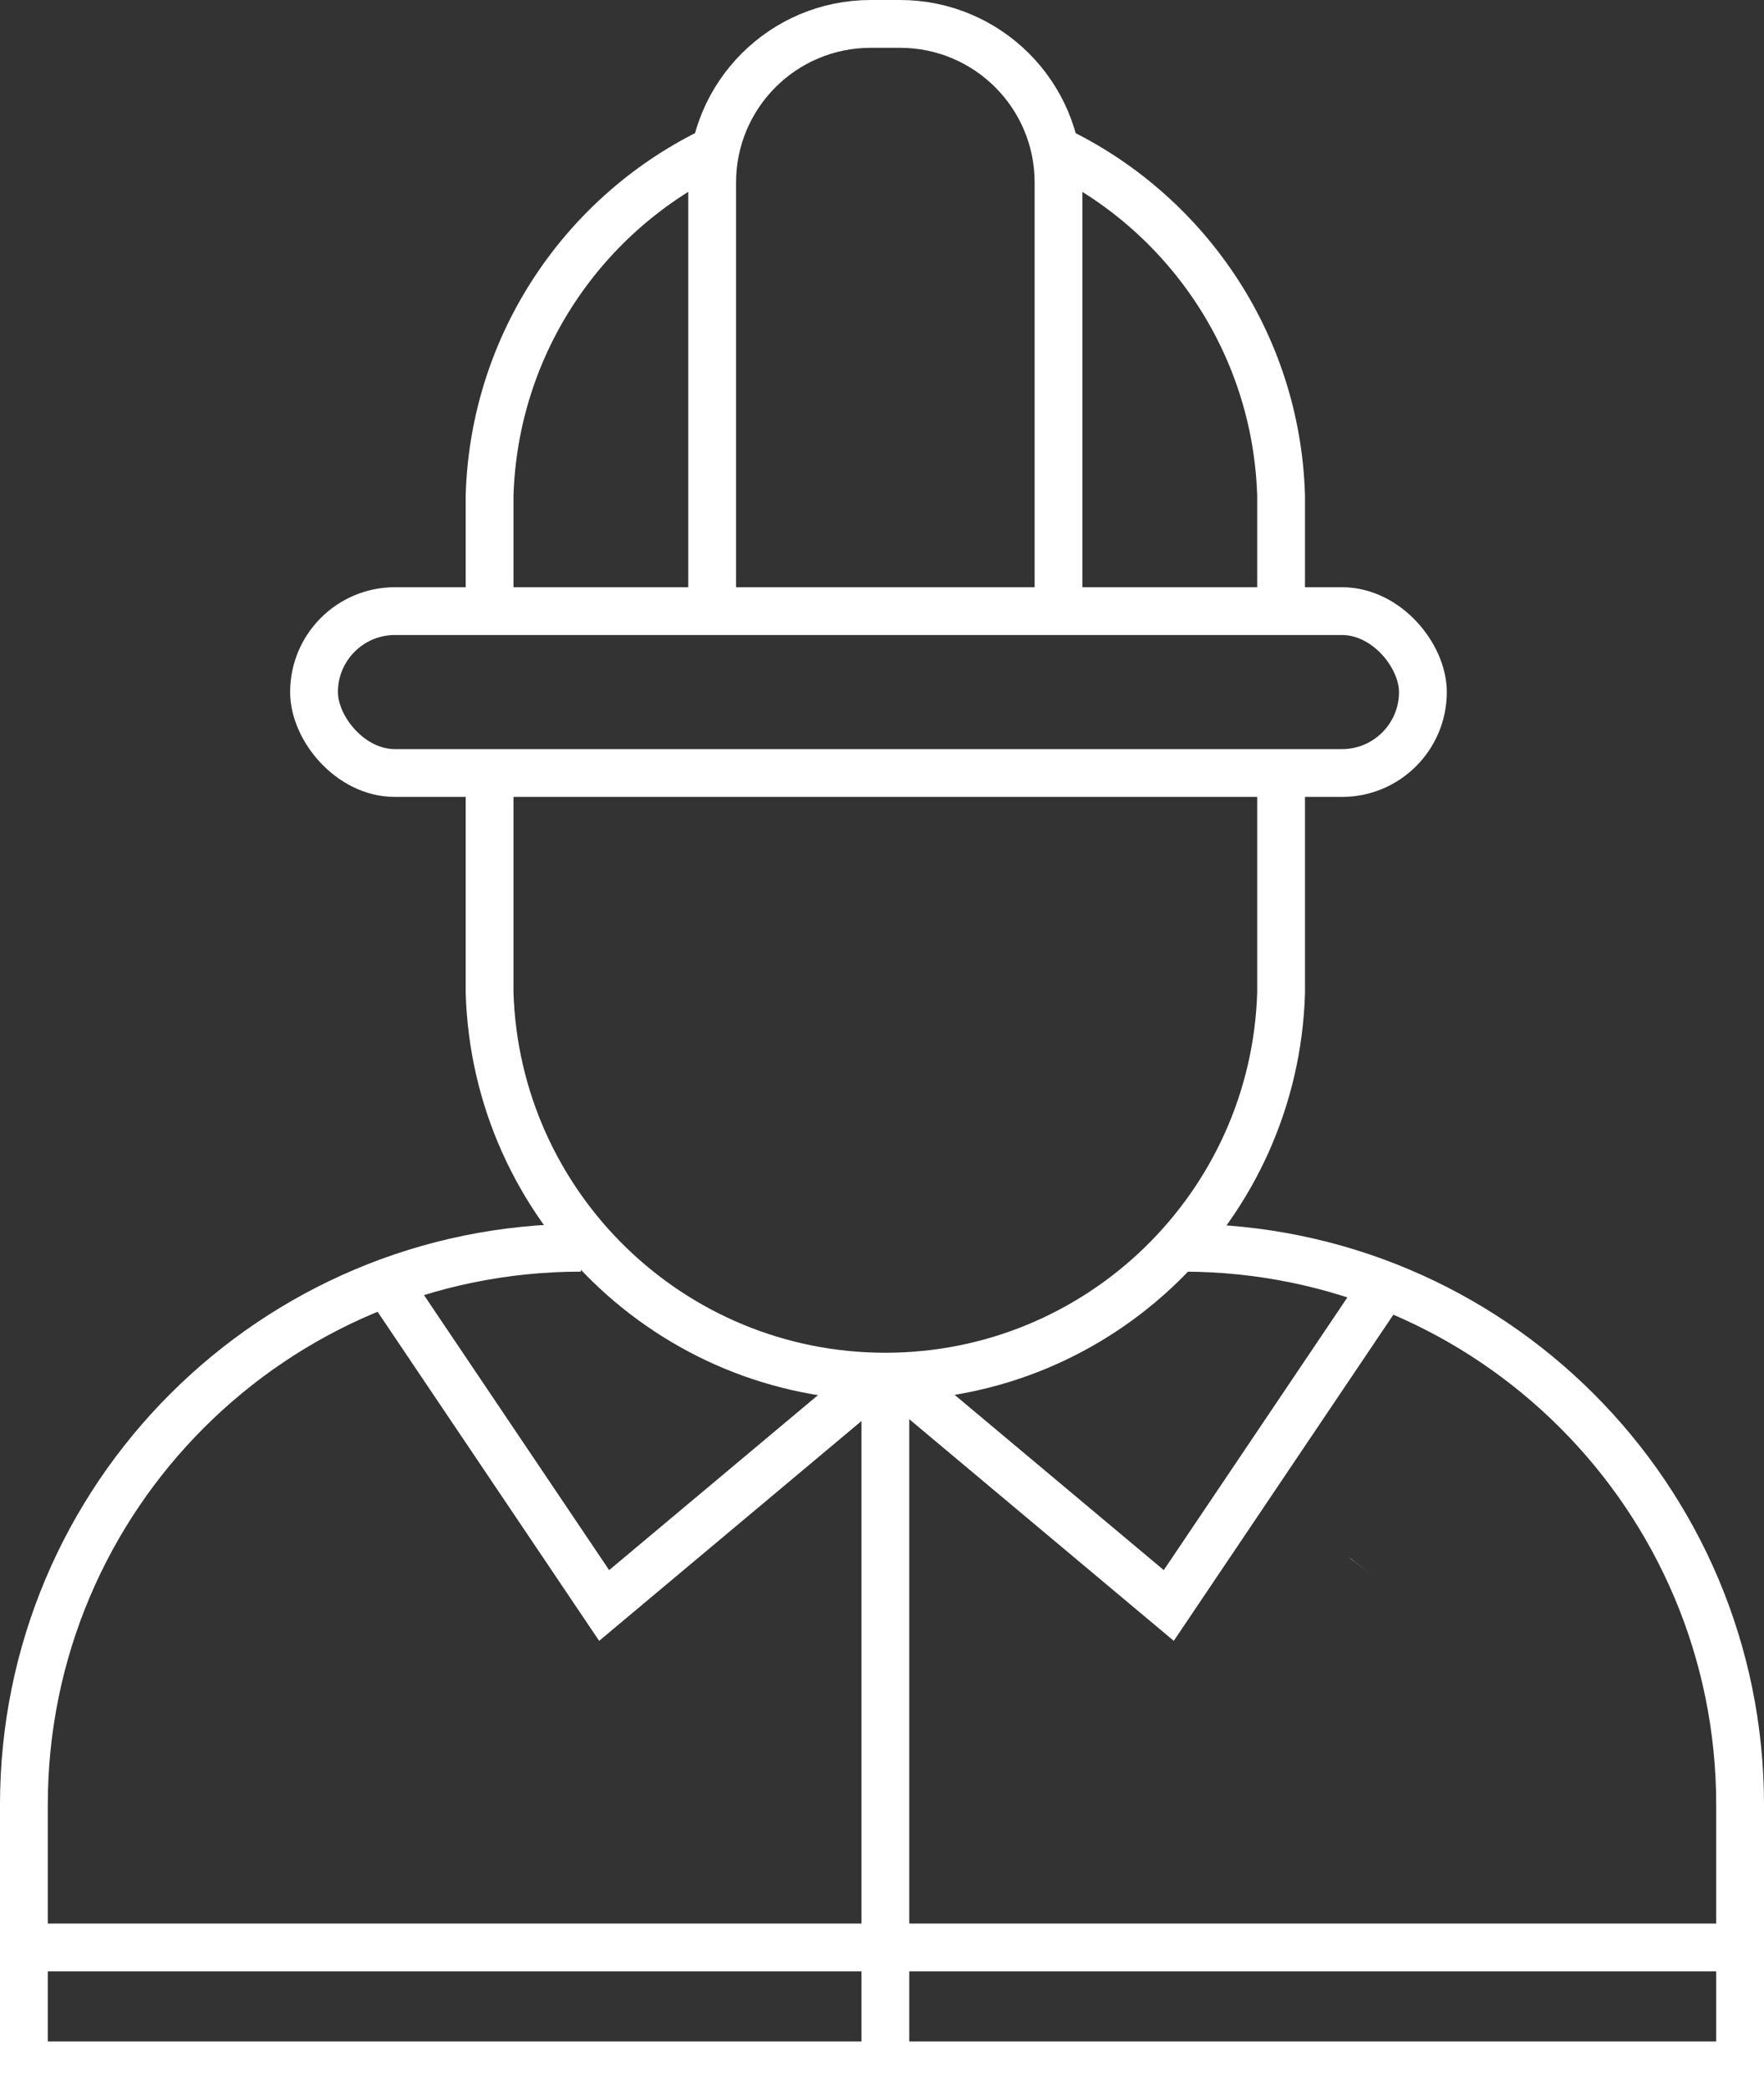 <?xml version="1.0" encoding="UTF-8"?>
<svg xmlns="http://www.w3.org/2000/svg" id="Layer_2" data-name="Layer 2" viewBox="0 0 110.72 131.11">
  <rect x="0" y="0" width="110.72" height="131.11" fill="#333333" stroke="none"/>
  <defs>
    <style>
      .cls-1 {
        stroke-dasharray: 0 2.33;
      }

      .cls-1, .cls-2 {
        fill: none;
        stroke: #fff;
        stroke-miterlimit: 10;
        stroke-width: 3px;
      }
    </style>
  </defs>
  <g id="Layer_3" data-name="Layer 3">
    <g>
      <path class="cls-2" d="M36.46,78.3c-19.31,0-34.96,15.65-34.96,34.96v16.35h107.72v-16.35c0-19.31-15.65-34.96-34.96-34.96"></path>
      <line class="cls-2" x1="55.57" y1="86.39" x2="55.57" y2="130.11"></line>
      <polyline class="cls-2" points="56.84 86.91 73.36 100.75 87.05 80.42"></polyline>
      <polyline class="cls-2" points="54.44 86.91 37.92 100.75 24.23 80.42"></polyline>
      <line class="cls-2" x1="1.22" y1="122.21" x2="109.22" y2="122.21"></line>
      <rect class="cls-2" x="19.71" y="38.35" width="69.6" height="10.16" rx="5.08" ry="5.08"></rect>
      <path class="cls-1" d="M85.9,98.69c-2.3,2.91-6.35,8.77-6.35,12.29s2.85,6.35,6.35,6.35,6.35-2.85,6.35-6.35c0-2.06-1.45-5.01-3.12-7.67-.19-.31-.39-.62-.59-.92h0c-.93-1.42-1.89-2.72-2.65-3.69Z"></path>
      <path class="cls-2" d="M80.41,48.58c0,7.01,0,13.61,0,13.72-.4,13.37-11.37,24.09-24.84,24.09s-24.44-10.72-24.84-24.1c0-.12,0-6.86,0-13.95"></path>
      <path class="cls-2" d="M66.13,9.35c8.23,3.87,13.99,12.12,14.28,21.75,0,.12,0,.85,0,7.95"></path>
      <path class="cls-2" d="M30.73,38.81c0-7.01,0-7.6,0-7.72.29-9.59,6.01-17.82,14.19-21.7"></path>
      <path class="cls-2" d="M44.7,38.49V11.45c0-5.49,4.45-9.95,9.95-9.95h1.84c5.49,0,9.95,4.45,9.95,9.95v27.04"></path>
    </g>
  </g>
</svg>
